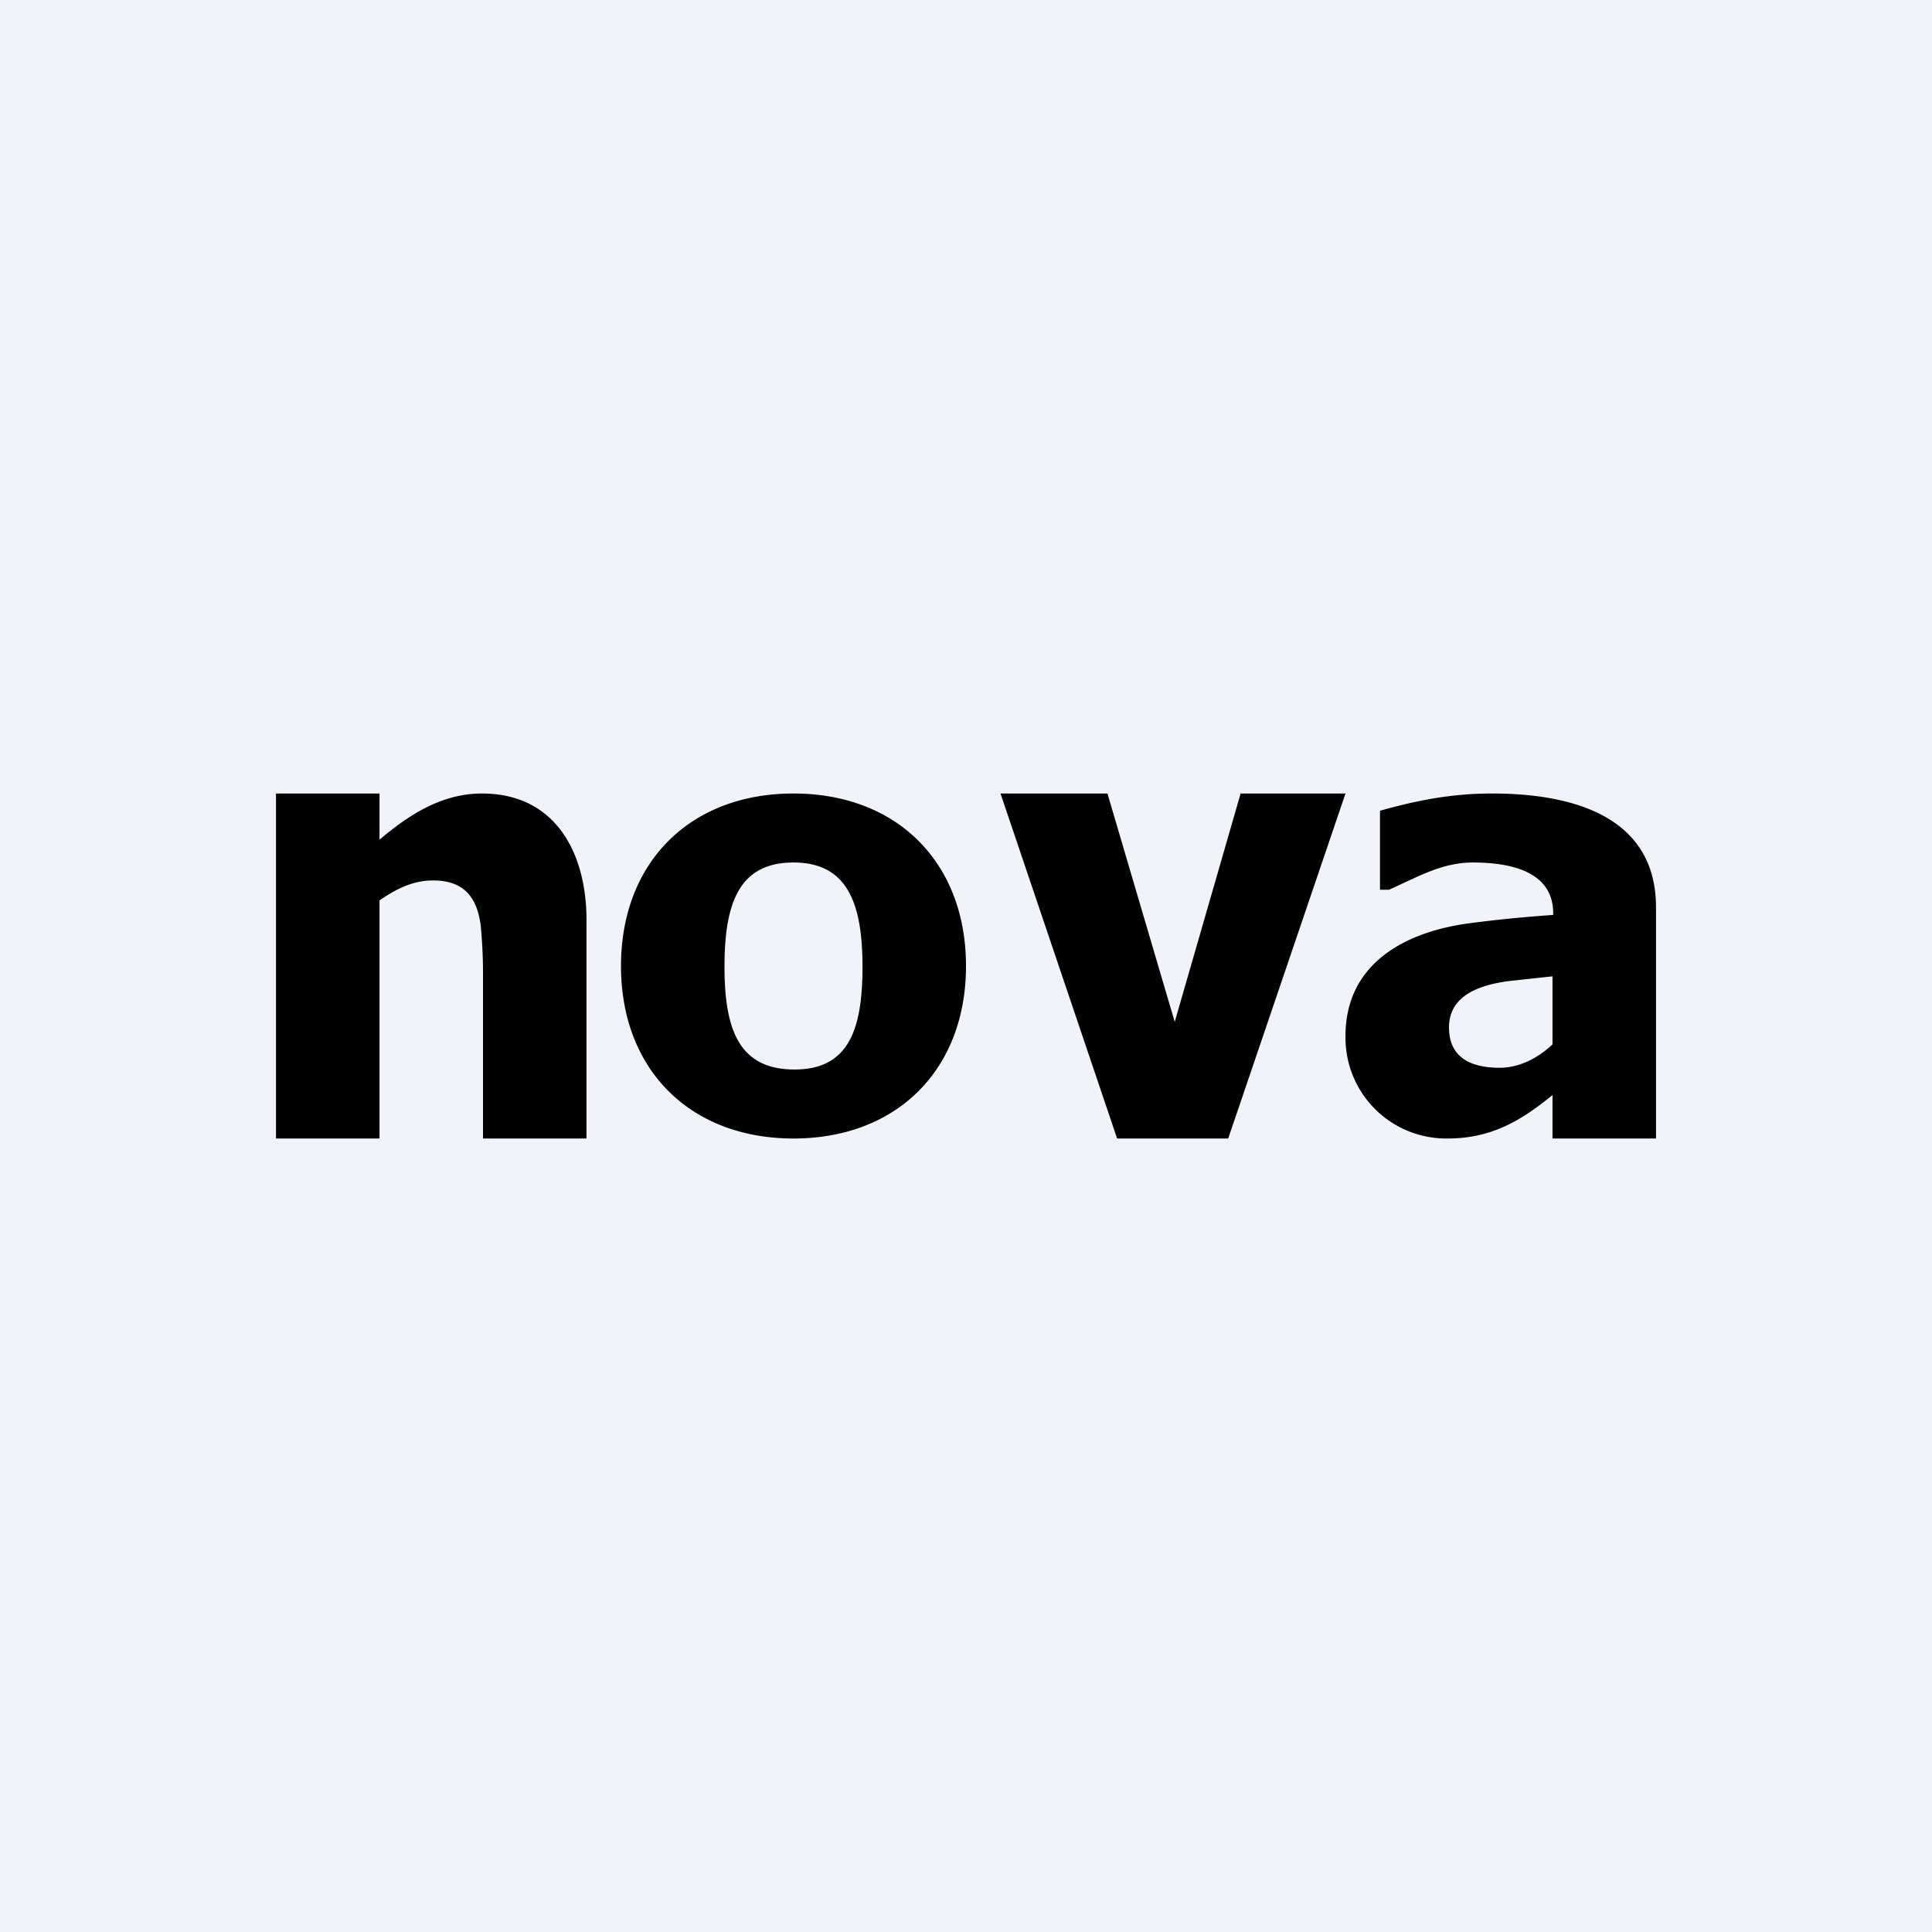 <!-- by TradingView --><svg width="56" height="56" viewBox="0 0 56 56" xmlns="http://www.w3.org/2000/svg"><path fill="#F0F3FA" d="M0 0h56v56H0z"/><path d="M45 30.27V28.3l-1.21.13c-.82.1-1.79.38-1.79 1.35 0 .9.67 1.17 1.47 1.17.53 0 1.08-.25 1.53-.68Zm0 1.47c-.94.77-1.8 1.26-3.04 1.26A2.92 2.92 0 0 1 39 30.03c0-2.13 1.77-3.03 3.6-3.27.76-.1 1.55-.18 2.42-.24v-.05c0-1.27-1.36-1.47-2.33-1.47-.9 0-1.62.43-2.43.79H40V23.5c1.1-.31 2.1-.5 3.25-.5 2.22 0 4.75.6 4.75 3.3V33h-3v-1.26ZM39 23l-3.4 10h-3.22L29 23h3.1l1.95 6.62L35.96 23H39ZM28 28c0 3-2 5-5 5s-5-2-5-5 2-5 5-5 5 2 5 5Zm-3 .02c0-1.84-.44-3.02-2-3.02-1.58 0-2 1.18-2 3.02S21.43 31 23.03 31c1.56 0 1.97-1.14 1.97-2.98ZM17 33h-3v-4.83c0-.39-.02-.78-.05-1.17-.07-.92-.44-1.48-1.4-1.48-.5 0-.98.18-1.55.58V33H8V23h3v1.34c.86-.73 1.81-1.34 2.97-1.34C16.1 23 17 24.72 17 26.67V33Z"/></svg>